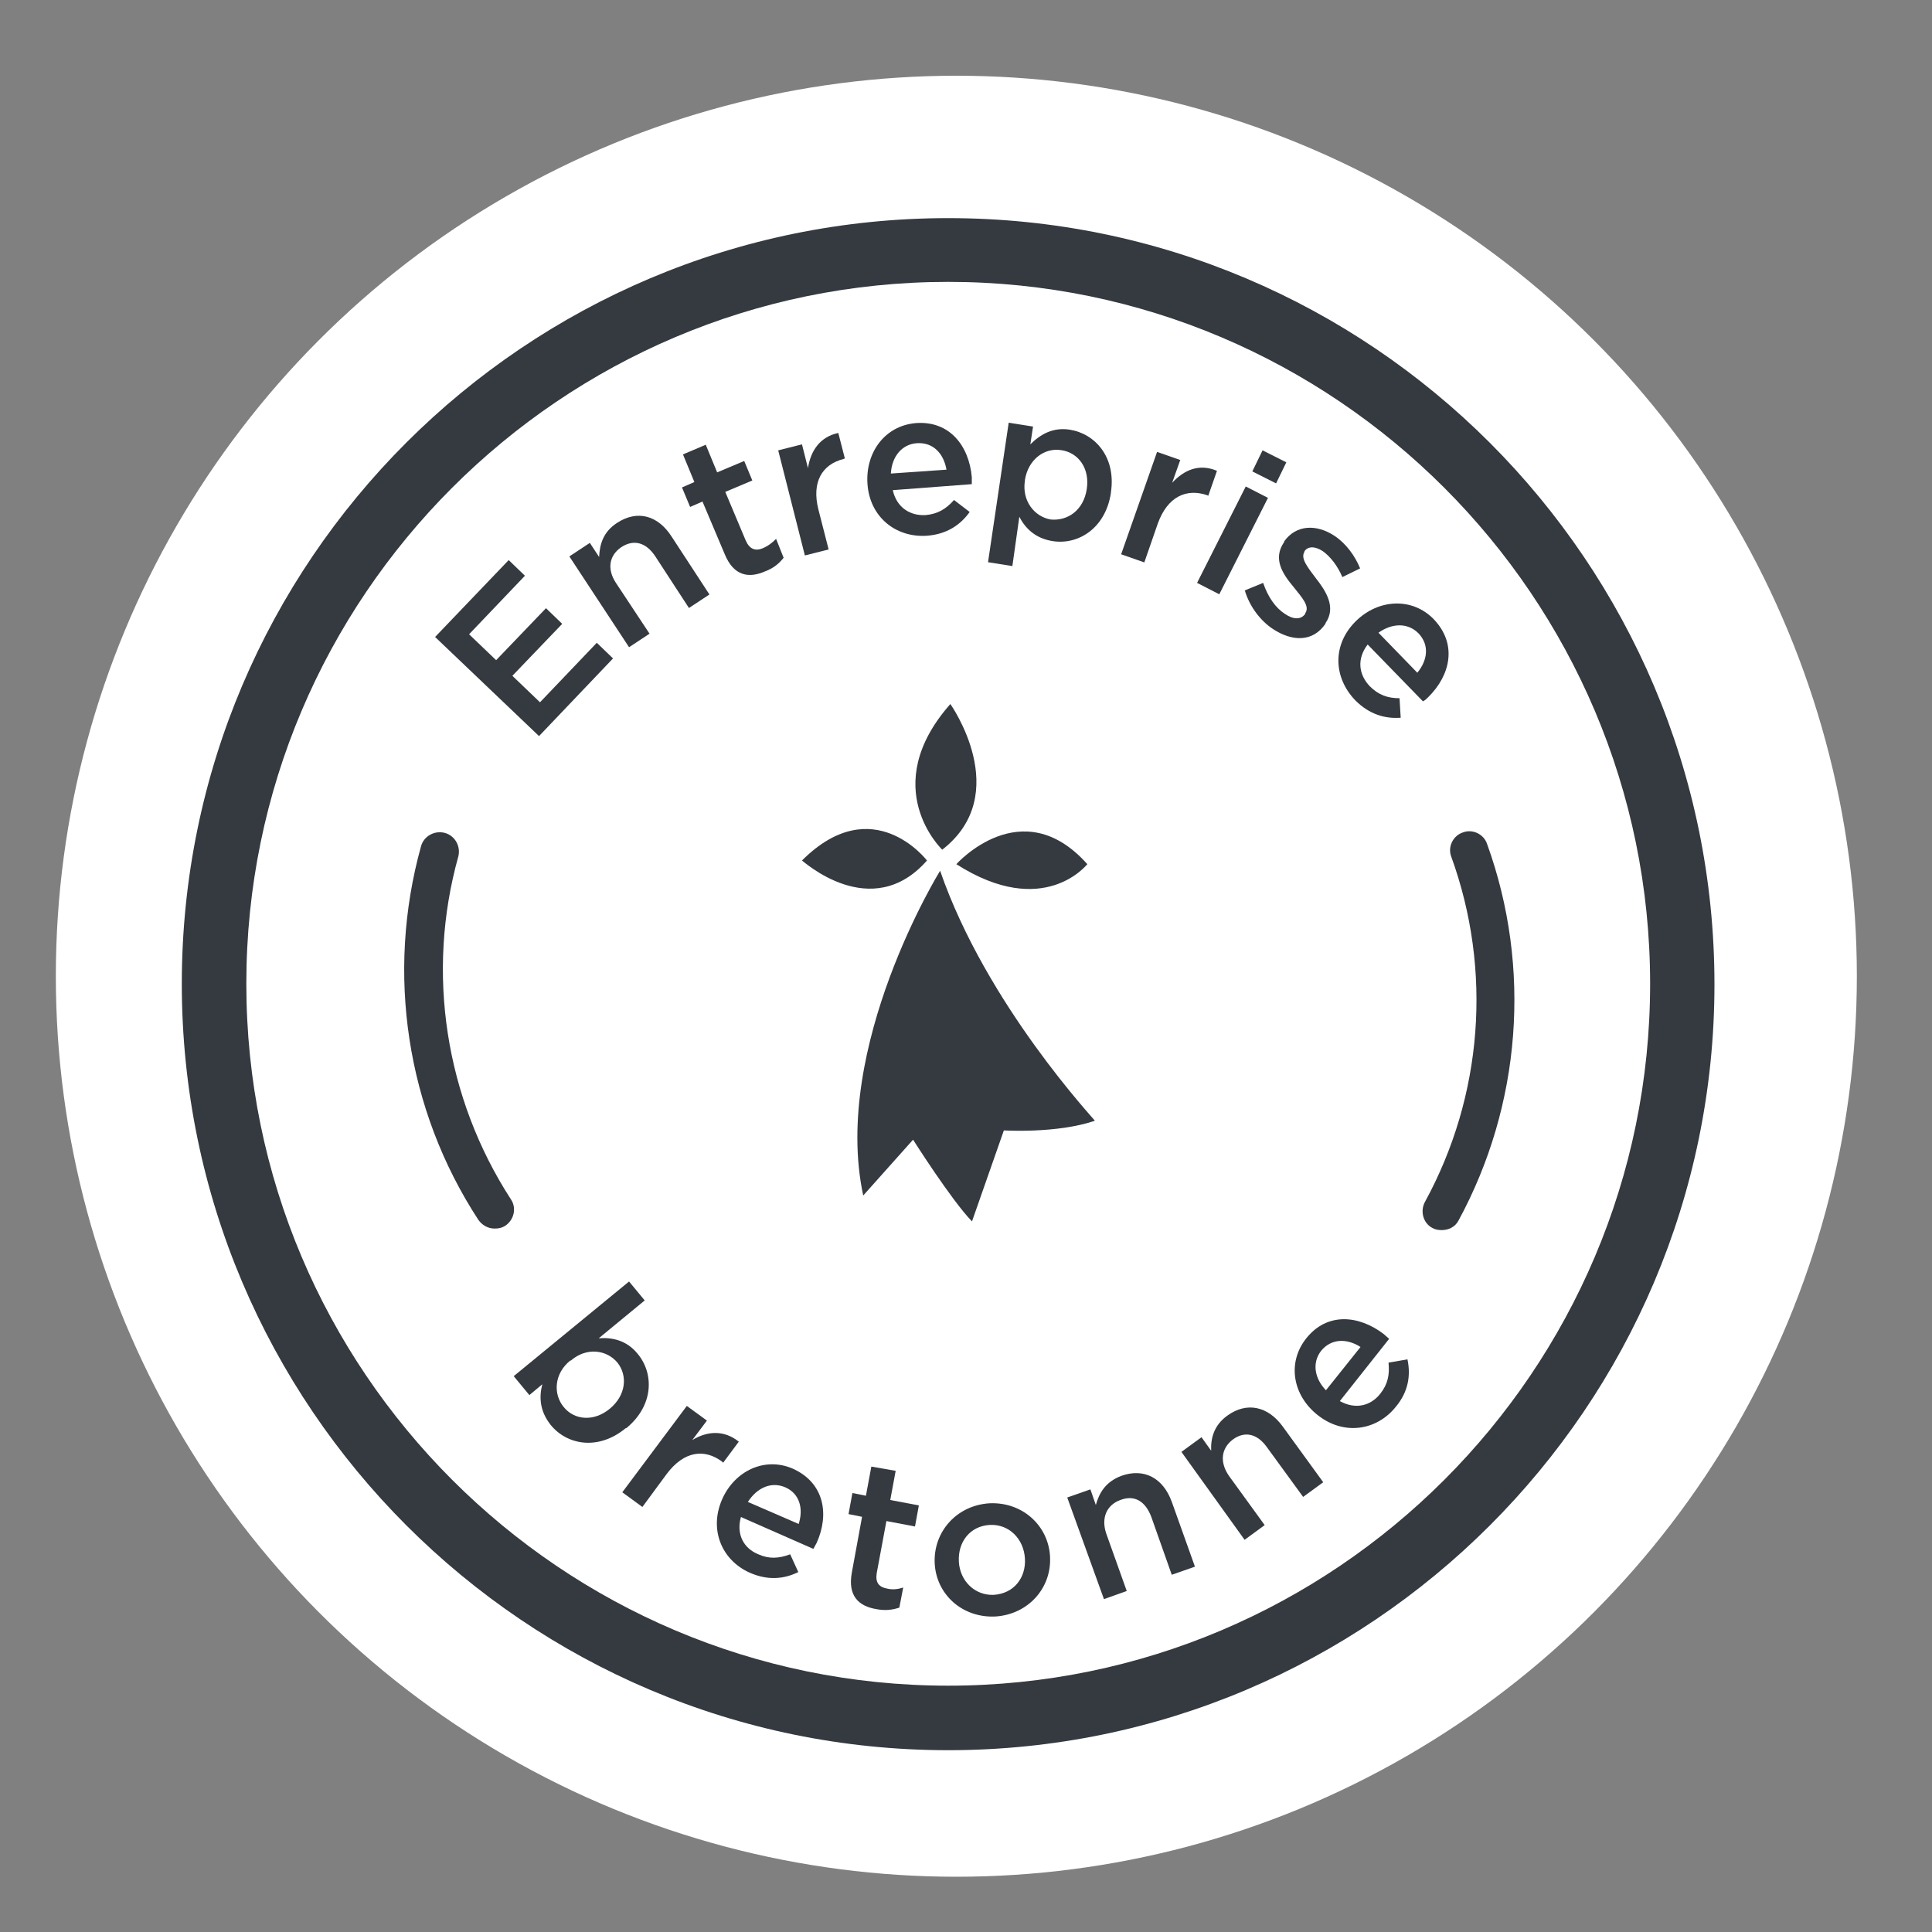 <?xml version="1.0" encoding="utf-8"?>
<!-- Generator: Adobe Illustrator 18.0.0, SVG Export Plug-In . SVG Version: 6.00 Build 0)  -->
<!DOCTYPE svg PUBLIC "-//W3C//DTD SVG 1.1//EN" "http://www.w3.org/Graphics/SVG/1.1/DTD/svg11.dtd">
<svg version="1.1" id="Calque_1" xmlns="http://www.w3.org/2000/svg" xmlns:xlink="http://www.w3.org/1999/xlink" x="0px" y="0px"
	 viewBox="0 0 1000 1000" enable-background="new 0 0 1000 1000" xml:space="preserve">
<rect x="0" y="0" width="1000" height="1000" fill="#808080" stroke="none"/>
<g id="Calque_2">
	<circle fill="#FFFFFF" cx="495" cy="505.3" r="466.1"/>
</g>
<g id="Calque_2_-_copie">
	<path fill="#353A40" d="M490.8,905.9C272,905.9,94.1,728,94.1,509.2S272,112.9,490.8,112.9s396.6,177.9,396.6,396.6
		S709.2,905.9,490.8,905.9z M490.8,145.9c-200.3,0-363.3,163-363.3,363.3s163,363.3,363.3,363.3s363.3-163,363.3-363.3
		S691,145.9,490.8,145.9z"/>
</g>
<g id="Calque_4">
	<path fill="#353A40" d="M486.6,450.7c0,0-56.3,91-39.8,168.1l25.8-28.9c0,0,19.9,31.4,30.5,42.3l16.5-47.1c0,0,27.5,1.7,47.1-5
		C566.9,579.8,510.6,520.2,486.6,450.7z"/>
	<path fill="#353A40" d="M487.7,439.8c0,0-33.9-32.2,4.2-75.4C491.9,364.4,524.9,410.9,487.7,439.8z"/>
	<path fill="#353A40" d="M495,447.3c0,0,33.9-38.1,67.8,0C562.7,447.3,540.3,476.2,495,447.3z"/>
	<path fill="#353A40" d="M479.8,445.4c0,0-28-36.7-64.7,0C415.4,445.4,451,478.2,479.8,445.4z"/>
</g>
<g id="Calque_5">
	<path fill="#353A40" d="M256,635.9c-3.4,0-6.4-1.7-8.4-4.5c-37.3-57.1-47.9-127.7-29.7-193.3c1.4-5.3,7-8.4,12.3-7s8.4,7,7,12.3
		c-16.8,60.2-6.7,124.9,27.2,177.3c3.1,4.5,1.7,10.6-2.8,13.7C259.7,635.6,258,635.9,256,635.9z"/>
	<path fill="#353A40" d="M746.2,636.7c-1.7,0-3.4-0.3-4.8-1.1c-4.8-2.5-6.4-8.7-3.9-13.4c30-54.9,35-119.9,13.7-178.7
		c-2-5,0.8-10.9,5.9-12.6c5-2,10.9,0.8,12.6,5.9c23.2,64.1,17.6,135.3-14.8,195C753.2,635,749.9,636.7,746.2,636.7z"/>
</g>
<g id="Calque_6">
	<g>
		<path fill="#353A40" d="M225.2,329.7l38.1-39.8l8.4,8.1l-28.9,30.3l14,13.4l25.8-26.9l8.4,8.1l-25.8,26.9l14.3,13.7l29.4-30.8
			l8.4,8.1L279,381L225.2,329.7z"/>
		<path fill="#353A40" d="M294.7,288l10.6-7l4.8,7.3c0.3-6.4,2-12.9,9.2-17.6c10.6-7,21.3-3.9,28.3,7l19.6,30l-10.6,7L339.2,288
			c-4.8-7.3-11.2-9-17.6-4.8c-6.2,4.2-7.6,11.2-2.8,18.5l17.4,26.3l-10.6,7L294.7,288z"/>
		<path fill="#353A40" d="M375.1,286.8l-11.5-27.2l-6.4,2.8l-4.2-10.1l6.4-2.8l-5.9-14.3l11.8-5l5.9,14.3l14-5.9l4.2,10.1l-14,5.9
			l10.6,25.2c2,4.5,5,5.6,9,3.9c2.5-1.1,4.8-2.8,6.7-4.8l3.9,9.8c-2.2,2.8-5,5.3-9.5,7C387.7,299.4,379.8,298.3,375.1,286.8z"/>
		<path fill="#353A40" d="M402.8,233.1l12.3-3.1l3.1,12.3c1.4-9,6.2-16.2,15.7-18.2l3.4,13.2l-0.8,0.3
			c-10.9,2.8-16.5,11.8-12.9,26.1l5.3,20.7l-12.3,3.1L402.8,233.1z"/>
		<path fill="#353A40" d="M449,250.4L449,250.4c-1.1-16.2,9-30,24.9-31.4c17.6-1.4,27.7,11.8,29.1,28c0,1.1,0,2.2,0,3.6l-40.9,3.1
			c2,9,9,13.4,17.1,12.9c6.2-0.6,10.4-3.1,14.6-7.8l8.1,6.2c-4.8,6.7-11.8,11.5-22.1,12.3C463.6,278.4,450.1,267.5,449,250.4z
			 M489.9,243.1c-1.4-8.1-6.7-14.3-15.4-13.7c-7.8,0.6-12.9,7-13.4,15.7L489.9,243.1z"/>
		<path fill="#353A40" d="M522.1,218.8l12.6,2l-1.4,9.2c5-5,11.5-9,20.4-7.6c12.9,2,24.1,14,21.3,32.5v0.3
			c-2.8,18.2-16.8,26.9-30,24.9c-9.2-1.4-14.3-6.7-17.4-12.6l-3.6,25.5l-12.6-2L522.1,218.8z M562.5,253.2L562.5,253.2
			c1.7-10.9-4.5-19-13.2-20.2c-8.7-1.4-17.1,4.8-18.8,15.4v0.3c-1.7,10.6,5,18.8,13.4,20.2C552.7,269.7,560.8,264.1,562.5,253.2z"/>
		<path fill="#353A40" d="M598.9,233.9l12,4.2l-4.2,11.8c6.2-6.7,14-10.1,23.2-6.2l-4.5,12.9l-0.6-0.3c-10.6-3.6-20.4,0.6-25.5,14.6
			l-7,20.2l-12-4.2L598.9,233.9z"/>
		<path fill="#353A40" d="M644.8,251.8l11.5,5.9l-25.2,49.9l-11.5-5.9L644.8,251.8z M653.5,233.1l12.3,6.2l-5.3,10.9l-12.3-6.2
			L653.5,233.1z"/>
		<path fill="#353A40" d="M644.3,305.6l9.5-3.9c2.5,7.3,6.4,12.9,11.2,16c4.5,3.1,8.4,3.1,10.6,0v-0.3c2.5-3.6-1.7-8.1-5.9-13.4
			c-5.6-6.7-11.2-14.6-5-23.5v-0.3c6.2-8.7,16.8-9,26.1-2.8c5.9,3.9,10.6,10.4,13.2,16.8l-9.2,4.5c-2.5-5.9-6.2-10.6-10.1-13.4
			c-4.2-2.8-7.8-2.5-9.5,0v0.3c-2.2,3.4,1.7,8.1,5.9,13.7c5.3,6.7,10.6,15.1,5,23.2v0.3c-6.7,9.8-17.4,9.2-27.2,2.8
			C652.4,321.3,646.8,314,644.3,305.6z"/>
		<path fill="#353A40" d="M702,321.3L702,321.3c11.5-11.2,28.9-12.3,40.1-0.8c12.3,12.9,8.7,28.9-2.8,40.3c-0.8,0.8-1.7,1.7-2.8,2.2
			l-28.6-29.4c-5.6,7.3-4.8,15.4,1.1,21.6c4.5,4.5,9.2,6.2,15.4,6.2l0.6,10.1c-8.1,0.6-16.2-1.7-23.5-9
			C689.9,350.4,689.6,333.3,702,321.3z M733.6,348.2c5.3-6.4,6.4-14.3,0.6-20.4c-5.6-5.6-13.7-5.3-20.7-0.3L733.6,348.2z"/>
	</g>
</g>
<g id="Calque_6_-_copie">
	<g>
		<path fill="#353A40" d="M280.7,716.5l-6.7,5.6l-8.1-9.8l59.7-49l8.1,9.8l-23.8,19.6c7-0.6,14.6,1.1,20.2,8.1
			c8.4,10.1,8.4,26.6-5.9,38.4h-0.3c-14.3,11.8-30.5,8.7-38.9-1.7C279.3,730.3,279,723,280.7,716.5z M315.7,729.1L315.7,729.1
			c8.4-7,9.2-17.1,3.9-23.8c-5.6-6.7-16-8.1-24.1-1.1h-0.3c-8.4,6.7-9,17.4-3.4,24.1C297.2,735,307.3,736.1,315.7,729.1z"/>
		<path fill="#353A40" d="M355.5,727.7l10.4,7.6l-7.6,10.1c7.8-4.8,16.5-5.3,24.1,0.8l-8.1,10.9l-0.6-0.6c-9-6.7-19.6-5.6-28.6,6.4
			l-12.6,17.1l-10.4-7.6L355.5,727.7z"/>
		<path fill="#353A40" d="M373.7,776.2L373.7,776.2c6.4-14.8,22.1-22.4,36.7-16c16.2,7.3,19,23.5,12.3,38.4c-0.6,1.1-1.1,2-1.7,3.1
			l-37.5-16.5c-2.5,9,1.4,16.2,9,19.3c5.6,2.5,10.6,2.2,16.5,0l4.2,9.2c-7.3,3.6-15.7,4.5-25.2,0.3
			C373.7,807.6,366.9,791.9,373.7,776.2z M413.4,788.8c2.5-7.8,0.6-15.7-7-19c-7.3-3.1-14.6,0.3-19.3,7.6L413.4,788.8z"/>
		<path fill="#353A40" d="M440.9,814l5.3-28.9l-7-1.4l2-10.9l7,1.4l2.8-15.1l12.6,2.2l-2.8,15.1l14.8,2.8l-2,10.9l-14.8-2.8l-5,26.9
			c-0.8,5,1.1,7.3,5.6,8.1c2.8,0.6,5.3,0.3,8.1-0.6l-2,10.4c-3.4,1.1-7,1.7-11.8,0.8C444.5,831.4,438.7,826.1,440.9,814z"/>
		<path fill="#353A40" d="M483.8,809.2L483.8,809.2c-0.8-16.2,11.2-30,28.3-31.1c17.1-0.8,30.5,11.5,31.4,27.5v0.3
			c0.8,16-11.2,29.7-28.3,30.8C498,837.5,484.6,825.2,483.8,809.2z M530.5,806.7L530.5,806.7c-0.6-10.1-8.1-17.9-18.2-17.4
			c-10.4,0.6-16.5,9-16,18.8v0.3c0.6,9.8,8.1,17.4,17.9,17.1C524.9,824.9,531.1,816.5,530.5,806.7z"/>
		<path fill="#353A40" d="M552.4,775.1l12-4.2l2.8,8.1c1.7-6.2,5-12,13.2-15.1c11.8-4.2,21.6,1.1,26.1,13.4l12,33.6l-12,4.2
			l-10.6-30c-3.1-8.1-8.7-11.5-16-8.7c-7,2.5-10.1,9.2-7.3,17.4l10.6,29.7l-11.8,4.2L552.4,775.1z"/>
		<path fill="#353A40" d="M611.5,751.5l10.4-7.6l5,7c-0.3-6.4,1.4-13.2,8.4-18.2c10.1-7.3,21-4.8,28.6,5.6l21,28.9l-10.4,7.6
			L655.7,749c-5-7-11.5-8.4-17.6-3.9c-5.9,4.5-7,11.5-2,18.8l18.5,25.5l-10.4,7.6L611.5,751.5z"/>
		<path fill="#353A40" d="M682.1,732.5L682.1,732.5c-12.9-10.1-16-26.9-6.2-39.5c10.9-14,27.5-12.3,40.3-2.5
			c0.8,0.8,1.7,1.4,2.8,2.5l-25.5,32.2c8.1,4.5,16,2.5,21-3.9c3.9-5,4.8-9.8,4.2-16l9.8-1.7c1.7,8.1,0.6,16.5-5.9,24.4
			C712.6,740.6,695.5,743.1,682.1,732.5z M704.2,697.2c-7-4.5-15.1-4.5-20.4,2c-4.8,6.2-3.4,14.3,2.5,20.4L704.2,697.2z"/>
	</g>
</g>
</svg>
